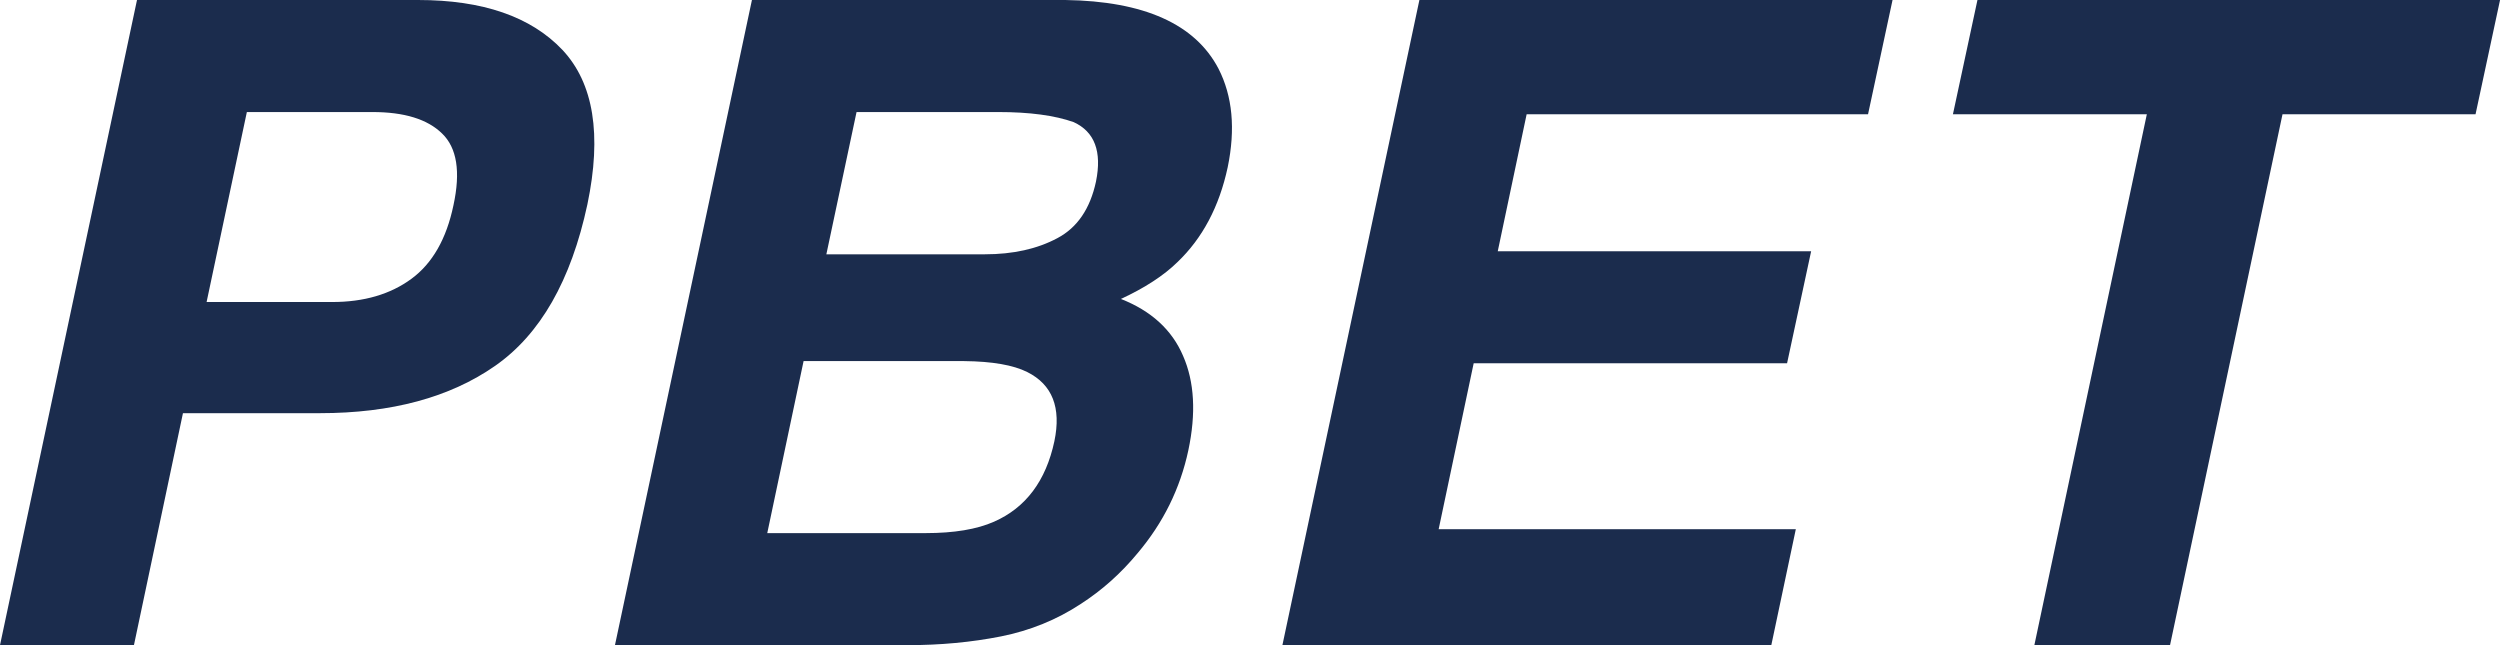 <?xml version="1.0" encoding="UTF-8"?>
<svg xmlns="http://www.w3.org/2000/svg" width="155" height="40" viewBox="0 0 155 40" fill="none">
  <path d="M121.082 7.083L122.602 0H155.003L153.484 7.083H141.516L134.542 40H126.13L133.104 7.083H121.082Z" fill="#1B2C4D"></path>
  <path d="M111.341 32.809L109.821 40H79.509L88.003 0H117.338L115.819 7.083H94.652L92.861 15.577H112.291L110.798 22.524H91.368L89.197 32.809H111.341Z" fill="#1B2C4D"></path>
  <path d="M62.061 39.457C60.234 39.819 58.298 40 56.254 40H38.127L46.62 0H66.05C70.935 0.072 74.101 1.493 75.548 4.261C76.417 5.961 76.607 7.996 76.118 10.366C75.594 12.809 74.553 14.772 72.998 16.255C72.147 17.087 70.98 17.847 69.497 18.535C71.378 19.276 72.663 20.452 73.35 22.062C74.056 23.672 74.164 25.626 73.676 27.924C73.169 30.294 72.12 32.42 70.528 34.301C69.497 35.55 68.321 36.599 67 37.449C65.517 38.426 63.87 39.095 62.061 39.457ZM59.782 22.388H49.822L47.57 33.053H57.394C59.149 33.053 60.56 32.818 61.627 32.347C63.599 31.479 64.847 29.815 65.372 27.354C65.806 25.274 65.245 23.844 63.69 23.067C62.821 22.632 61.519 22.406 59.782 22.388ZM65.562 14.763C66.792 14.111 67.588 12.944 67.95 11.262C68.33 9.398 67.869 8.168 66.566 7.571C65.39 7.155 63.834 6.947 61.898 6.947H53.106L51.234 15.767H61.057C62.812 15.767 64.314 15.432 65.562 14.763Z" fill="#1B2C4D"></path>
  <path d="M34.871 3.094C36.807 5.156 37.322 8.349 36.418 12.673C35.405 17.395 33.496 20.733 30.692 22.687C27.888 24.64 24.27 25.617 19.837 25.617H11.343L8.304 40H0L8.494 0H25.916C29.932 0 32.917 1.031 34.871 3.094ZM23.094 6.947H15.305L12.809 18.725H20.597C22.569 18.725 24.206 18.245 25.509 17.286C26.811 16.328 27.68 14.808 28.114 12.727C28.566 10.647 28.331 9.163 27.408 8.277C26.504 7.39 25.066 6.947 23.094 6.947Z" fill="#1B2C4D"></path>
</svg>
